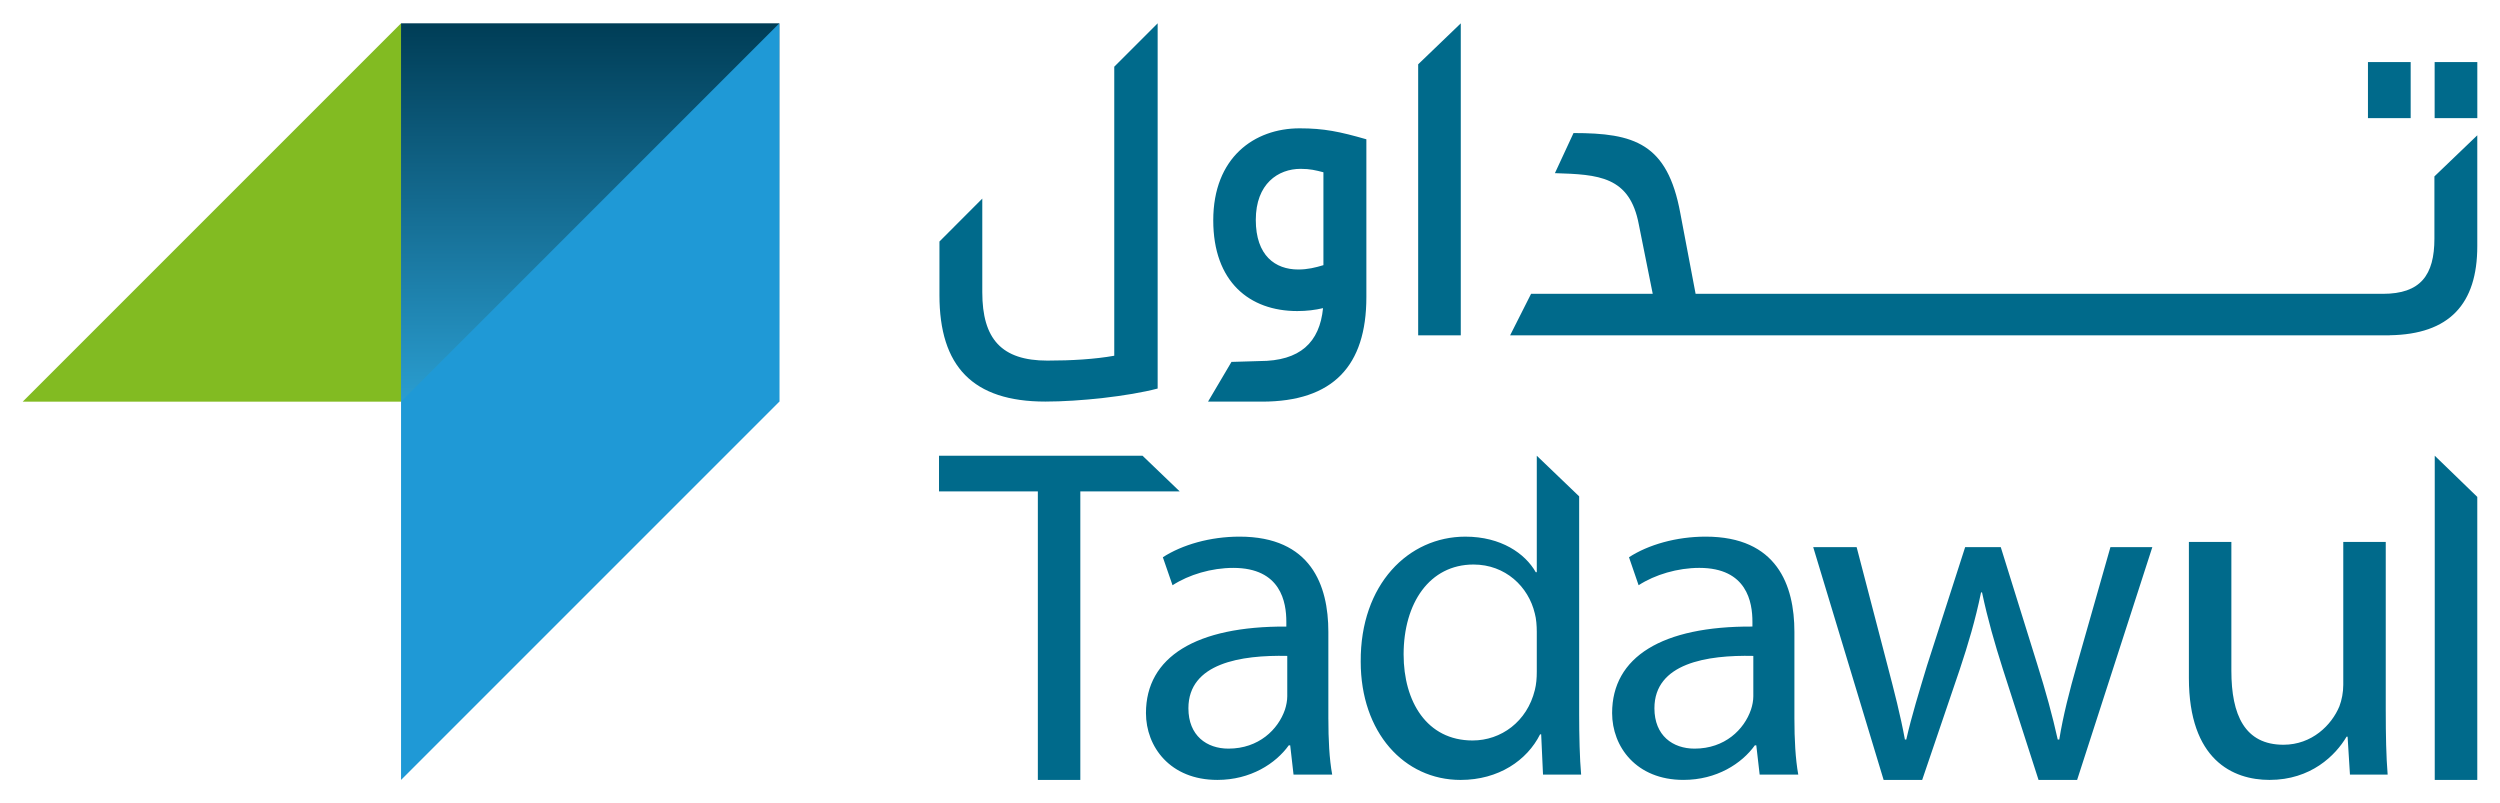 <?xml version="1.0" encoding="UTF-8" standalone="no"?>
<!DOCTYPE svg PUBLIC "-//W3C//DTD SVG 1.1//EN" "http://www.w3.org/Graphics/SVG/1.1/DTD/svg11.dtd">
<!-- Created with Inkscape (http://www.inkscape.org/) by Marsupilami -->
<svg
   xmlns:svg="http://www.w3.org/2000/svg"
   xmlns="http://www.w3.org/2000/svg"
   xmlns:xlink="http://www.w3.org/1999/xlink"
   version="1.1"
   width="1024"
   height="329"
   viewBox="-1.491 -1.491 164.203 52.677"
   id="svg4079">
  <defs
     id="defs4081">
    <linearGradient
       x1="0"
       y1="0"
       x2="1"
       y2="0"
       id="linearGradient4056"
       xlink:href="#linearGradient3554"
       gradientUnits="userSpaceOnUse"
       gradientTransform="matrix(0,24.85,-24.85,0,37.273,8.9e-4)"
       spreadMethod="pad" />
    <linearGradient
       x1="0"
       y1="0"
       x2="1"
       y2="0"
       id="linearGradient3554"
       gradientUnits="userSpaceOnUse"
       gradientTransform="matrix(0,-19.88,-19.88,0,73.755,548.787)"
       spreadMethod="pad">
      <stop
         id="stop3556"
         style="stop-color:#003d56;stop-opacity:1"
         offset="0" />
      <stop
         id="stop3558"
         style="stop-color:#2a9dd0;stop-opacity:1"
         offset="1" />
    </linearGradient>
  </defs>
  <path
     d="m 94.455,20.494 -2.799,0 0,-17.801 2.799,-2.691 0,20.492 z M 158.419,6.23 l 2.803,0 0,-3.685 -2.803,0 0,3.685 z m -0.015,7.906 c 0,2.409 -0.911,3.632 -3.385,3.632 l -45.141,0 -1.004,-5.294 c -0.845,-4.605 -3.04,-5.266 -7.015,-5.266 l -1.222,2.634 c 2.849,0.091 4.919,0.189 5.513,3.38 l 0.912,4.546 -7.991,0 -1.376,2.725 57.765,0 0,-0.004 C 159.39,20.432 161.22,18.437 161.22,14.635 l 0,-7.279 -2.816,2.7 0,4.08 z M 156.845,2.545 l -2.806,0 0,3.685 2.806,0 0,-3.685 z M 85.433,9.784 c -0.5,-0.129 -0.874,-0.225 -1.495,-0.225 -1.478,0 -2.947,0.976 -2.947,3.356 0,2.346 1.281,3.255 2.786,3.255 0.624,0 1.124,-0.125 1.656,-0.285 l 0,-6.101 z m -6.037,12.455 c 0.373,0 1.53,-0.055 1.843,-0.055 2.663,0 3.947,-1.224 4.169,-3.476 C 84.9,18.829 84.339,18.9 83.713,18.9 c -3.13,0 -5.516,-1.916 -5.516,-5.959 0,-4.131 2.7,-6.043 5.671,-6.043 1.603,0 2.634,0.217 4.386,0.72 l 0,10.365 c 0,4.515 -2.189,6.866 -6.86,6.866 l -3.54,0 1.541,-2.611 z m -4.851,-22.238 0,23.988 C 72.614,24.495 69.42,24.845 67.17,24.845 c -4.774,0 -6.957,-2.315 -6.957,-6.989 l 0,-3.524 2.814,-2.819 0,6.15 c 0,3.066 1.264,4.491 4.275,4.491 1.61,0 3.126,-0.094 4.393,-0.32 l 0,-18.984 2.85,-2.85 z"
     id="path3510"
     style="fill:#006a8b;fill-opacity:1;fillRule:nonzero;stroke:none" />
  <path
     d="m 158.426,28.401 2.794,2.705 0,18.589 -2.794,0 0,-21.294 z m -3.217,16.78 c 0,1.576 0.026,2.959 0.124,4.166 l -2.476,0 -0.155,-2.494 -0.065,0 C 151.91,48.085 150.295,49.695 147.574,49.695 c -2.417,0 -5.296,-1.325 -5.296,-6.69 l 0,-8.94 2.79,0 0,8.461 c 0,2.909 0.882,4.859 3.422,4.859 1.87,0 3.161,-1.29 3.672,-2.521 0.159,-0.415 0.256,-0.921 0.256,-1.419 l 0,-9.38 2.79,0 0,11.116 z M 120.455,34.407 l 2.026,7.771 c 0.445,1.7 0.855,3.281 1.144,4.864 l 0.09,0 c 0.351,-1.548 0.859,-3.188 1.365,-4.864 l 2.502,-7.771 2.34,0 2.381,7.645 c 0.575,1.826 1.018,3.442 1.36,4.99 l 0.101,0 c 0.251,-1.548 0.661,-3.164 1.174,-4.959 l 2.186,-7.676 2.752,0 -4.939,15.287 -2.535,0 -2.348,-7.295 c -0.542,-1.709 -0.981,-3.224 -1.363,-5.019 l -0.065,0 c -0.376,1.833 -0.851,3.41 -1.395,5.048 l -2.471,7.266 -2.533,0 -4.624,-15.287 2.849,0 z m -6.786,7.143 c -3.036,-0.068 -6.496,0.474 -6.496,3.439 0,1.801 1.212,2.651 2.636,2.651 1.994,0 3.261,-1.26 3.705,-2.559 0.095,-0.28 0.155,-0.599 0.155,-0.88 l 0,-2.651 z m 2.699,4.141 c 0,1.317 0.065,2.615 0.253,3.656 l -2.536,0 -0.221,-1.925 -0.094,0 c -0.859,1.199 -2.506,2.272 -4.692,2.272 -3.101,0 -4.684,-2.183 -4.684,-4.391 0,-3.69 3.291,-5.714 9.216,-5.681 l 0,-0.318 c 0,-1.265 -0.346,-3.536 -3.486,-3.536 -1.423,0 -2.914,0.441 -3.99,1.14 L 105.503,35.07 c 1.26,-0.82 3.101,-1.354 5.037,-1.354 4.686,0 5.828,3.192 5.828,6.256 l 0,5.719 z M 99.446,39.938 c 0,-0.352 -0.031,-0.825 -0.128,-1.173 -0.415,-1.766 -1.933,-3.217 -4.027,-3.217 -2.881,0 -4.591,2.526 -4.591,5.906 0,3.095 1.524,5.651 4.53,5.651 1.87,0 3.581,-1.236 4.089,-3.312 0.096,-0.388 0.128,-0.76 0.128,-1.209 l 0,-2.646 z m 2.784,-8.866 0,14.331 c 0,1.355 0.034,2.904 0.13,3.945 l -2.504,0 -0.121,-2.646 -0.072,0 c -0.851,1.702 -2.719,2.994 -5.221,2.994 -3.715,0 -6.56,-3.127 -6.56,-7.768 -0.031,-5.082 3.138,-8.211 6.872,-8.211 2.346,0 3.929,1.106 4.625,2.334 l 0.068,0 0,-7.649 2.784,2.67 z M 83.059,41.55 C 80.02,41.483 76.565,42.024 76.565,44.989 c 0,1.801 1.205,2.651 2.629,2.651 1.994,0 3.266,-1.26 3.712,-2.559 0.091,-0.28 0.152,-0.599 0.152,-0.88 l 0,-2.651 z m 2.699,4.141 c 0,1.317 0.059,2.615 0.251,3.656 l -2.539,0 -0.219,-1.925 -0.092,0 C 82.3,48.621 80.65,49.695 78.466,49.695 c -3.109,0 -4.689,-2.183 -4.689,-4.391 0,-3.69 3.297,-5.714 9.22,-5.681 l 0,-0.318 c 0,-1.265 -0.344,-3.536 -3.484,-3.536 -1.43,0 -2.914,0.441 -3.991,1.14 L 74.886,35.07 c 1.268,-0.82 3.104,-1.354 5.036,-1.354 4.692,0 5.835,3.192 5.835,6.256 l 0,5.719 z m -19.082,-14.947 -6.492,0 0,-2.342 13.367,0 2.441,2.342 -6.526,0 0,18.951 -2.79,0 0,-18.951 z"
     id="path3524"
     style="fill:#006a8b;fill-opacity:1;fillRule:nonzero;stroke:none" />
  <path
     d="M 26.85,24.85 0,24.85 24.85,0.001 z"
     id="path3526"
     style="fill:#82bb22;fill-opacity:1;fillRule:nonzero;stroke:none" />
  <path
     d="m 49.695,24.85 -24.845,0 0,-24.85 24.845,0 0,24.85 z"
     id="path3560"
     style="fill:url(#linearGradient4056);stroke:none" />
  <path
     d="m 24.85,24.85 0,24.845 24.845,-24.845 0,-24.849 L 24.85,24.85 z"
     id="path3570"
     style="fill:#1f99d6;fill-opacity:1;fillRule:nonzero;stroke:none" />
</svg>
<!-- version: 20110311, original size: 161.22125 49.695, border: 3% -->
